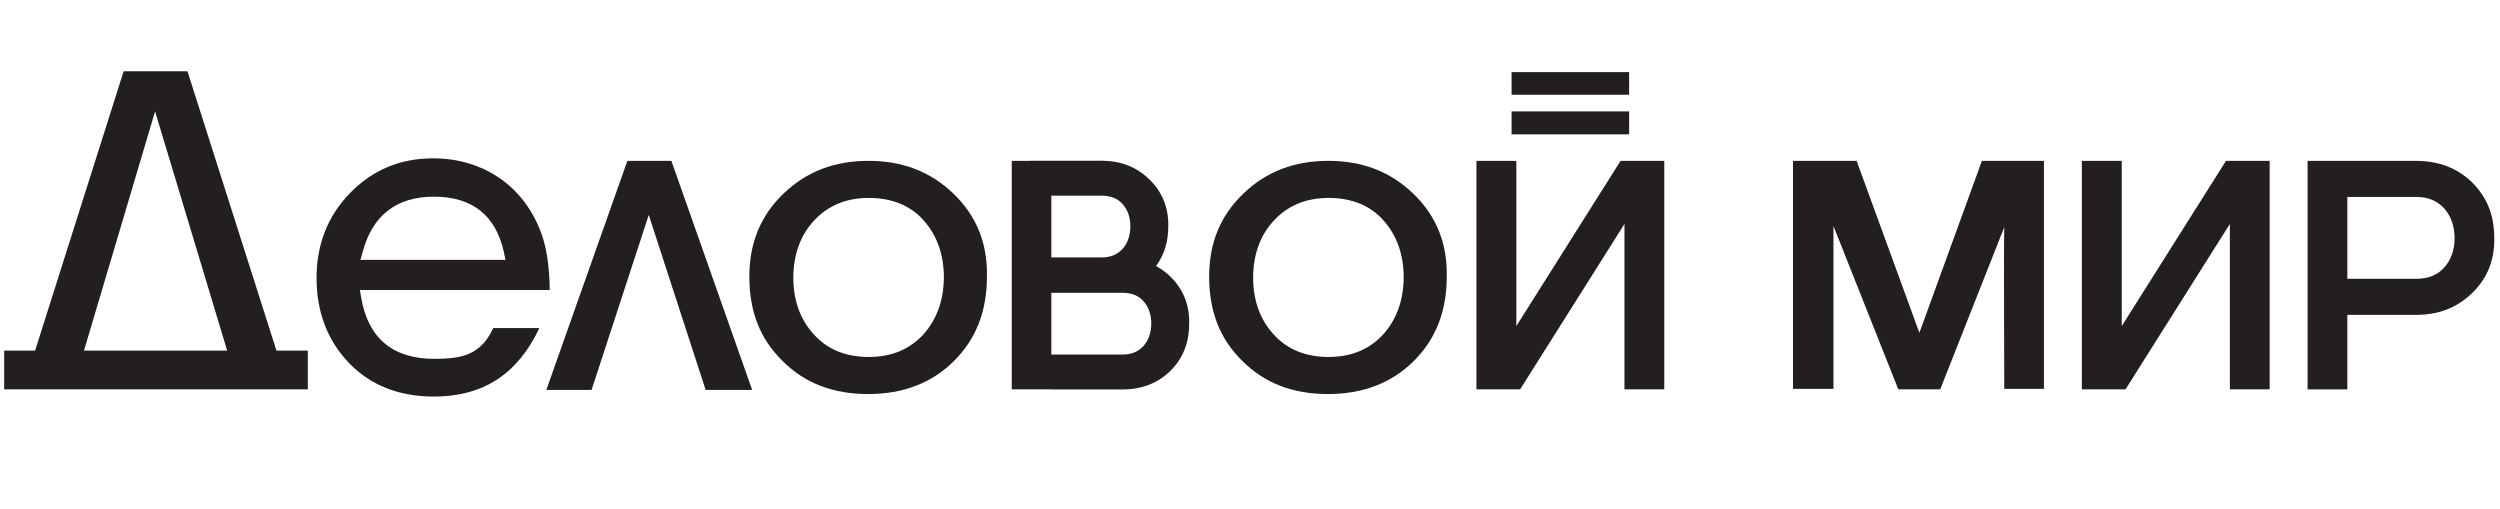 <?xml version="1.0" encoding="UTF-8"?>
<svg xmlns="http://www.w3.org/2000/svg" xmlns:xlink="http://www.w3.org/1999/xlink" version="1.1" id="Layer_2" x="0px" y="0px" viewBox="0 200.178 841.891 171.341" xml:space="preserve">
<g>
	<path fill="#231F20" d="M146.08,333.725c16.721,0,28.259-7.62,35.562-23.074h-15.558c-1.802,4.022-4.341,6.878-7.728,8.468   c-2.75,1.377-6.774,1.904-12.066,1.904c-14.079,0-22.333-6.982-24.662-20.637l-0.422-2.542h63.927   c-0.105-7.832-1.058-14.183-2.751-18.839c-2.858-7.938-7.619-14.29-13.97-18.733c-6.458-4.446-14.077-6.773-22.545-6.773   c-11.218,0-20.427,3.916-28.047,11.748c-7.514,7.725-11.22,17.358-11.22,28.471c0,11.643,3.705,21.169,11.007,28.791   C124.912,330.021,134.54,333.725,146.08,333.725z M121.312,287.578h0.106l0.74-2.647c3.282-12.277,11.43-18.52,23.921-18.52   c12.912,0,20.85,6.243,23.601,18.627l0.53,2.646h-48.898V287.578z"></path>
	<path fill="#231F20" d="M103.656,318.241H93.101L63.13,224.178H41.641l-29.82,94.063H1.408v13.05h102.249V318.241L103.656,318.241z    M28.284,318.241l23.94-80.549l24.274,80.549H28.284z"></path>
	<polygon fill="#231F20" points="199.211,331.501 218.474,272.548 237.632,331.501 253.296,331.501 226.094,254.343    211.278,254.343 183.97,331.501  "></polygon>
	<path fill="#231F20" d="M292.459,254.343c-11.431,0-20.852,3.599-28.579,11.006c-7.727,7.411-11.535,16.618-11.535,27.944   c0,11.749,3.597,21.061,11.219,28.471c7.514,7.514,17.04,11.112,28.789,11.112c11.749,0,21.378-3.705,28.789-11.007   c7.515-7.41,11.22-16.83,11.22-28.578c0.21-11.326-3.6-20.533-11.326-27.944C313.308,257.942,303.889,254.343,292.459,254.343z    M310.98,312.767c-4.657,5.082-10.795,7.623-18.417,7.623c-7.726,0-13.97-2.541-18.521-7.623   c-4.551-4.973-6.879-11.43-6.879-19.051c0-7.724,2.327-14.184,6.879-19.157c4.657-5.082,10.796-7.729,18.521-7.729   c7.726,0,14.076,2.542,18.522,7.623c4.445,4.974,6.773,11.43,6.773,19.263C317.756,301.443,315.425,307.794,310.98,312.767z"></path>
	<path fill="#231F20" d="M447.306,254.343c-11.433,0-20.854,3.599-28.581,11.006c-7.725,7.411-11.536,16.618-11.536,27.944   c0,11.749,3.601,21.061,11.221,28.471c7.514,7.514,17.04,11.112,28.788,11.112c11.749,0,21.38-3.705,28.79-11.007   c7.513-7.41,11.218-16.83,11.218-28.578c0.211-11.326-3.599-20.533-11.323-27.944C468.155,257.942,458.735,254.343,447.306,254.343   z M465.824,312.767c-4.655,5.082-10.794,7.623-18.415,7.623c-7.726,0-13.972-2.541-18.52-7.623   c-4.553-4.973-6.883-11.43-6.883-19.051c0-7.724,2.329-14.184,6.883-19.157c4.657-5.082,10.794-7.729,18.52-7.729   s14.076,2.542,18.521,7.623c4.445,4.974,6.774,11.43,6.774,19.263C472.604,301.443,470.271,307.794,465.824,312.767z"></path>
	<path fill="#231F20" d="M389.317,289.76c2.743-3.724,4.109-8.132,4.109-13.392c0.116-6.304-2.053-11.641-6.448-15.854   c-4.356-4.177-9.602-6.209-16.031-6.209h-23.942v0.038h-6.295v76.947h13.333v0.047h23.89c6.525,0,11.964-2.097,16.164-6.234   c4.283-4.225,6.368-9.478,6.368-16.033c0.116-6.303-2.052-11.637-6.448-15.853C392.557,291.818,390.987,290.682,389.317,289.76z    M370.998,266.077c3.033,0,5.399,0.945,7.038,2.82c1.743,1.947,2.626,4.504,2.626,7.588c-0.042,3.074-0.938,5.61-2.654,7.531   c-1.756,1.917-4.048,2.848-7.01,2.848h-16.956v-20.788h16.956V266.077z M385.046,316.723c-1.754,1.913-4.048,2.847-7.009,2.847   h-23.994v-20.788h23.994c3.033,0,5.398,0.946,7.038,2.821c1.743,1.947,2.626,4.506,2.626,7.586   C387.658,312.263,386.762,314.799,385.046,316.723z"></path>
	<path fill="#231F20" d="M832.524,261.638c-4.907-4.834-11.277-7.285-18.936-7.285h-23.106h-4.934h-8.454v76.947h13.387V306.21   h23.166c7.547,0,13.692-2.375,18.789-7.265c5.129-4.918,7.66-11.153,7.526-18.539C839.964,272.715,837.528,266.575,832.524,261.638   z M823.124,290.242c-2.213,2.535-5.377,3.818-9.411,3.818h-23.231v-27.556h23.231c3.937,0,6.998,1.255,9.365,3.841   c2.282,2.547,3.464,5.883,3.521,9.92C826.598,284.307,825.429,287.666,823.124,290.242z"></path>
	<polygon fill="#231F20" points="545.74,254.343 510.641,309.98 510.641,254.343 497.199,254.343 497.199,331.291 510.641,331.291    511.913,331.291 547.048,275.594 547.048,331.291 560.455,331.291 560.455,254.343 547.048,254.343  "></polygon>
	<path fill="#231F20" d="M646.365,312.259l-21.141-57.911h-21.421v76.794h13.628c0,0,0.027-50.378,0-54.841l21.834,54.99h14.119   l21.568-54.624c-0.199,4.416,0,54.475,0,54.475h13.363v-76.794h-20.893L646.365,312.259z"></path>
	<rect x="509.033" y="237.693" fill="#231F20" width="39.584" height="7.726"></rect>
	<rect x="509.033" y="224.461" fill="#231F20" width="39.584" height="7.622"></rect>
	<polygon fill="#231F20" points="749.612,254.343 714.514,309.98 714.514,254.343 701.072,254.343 701.072,331.291 714.514,331.291    715.784,331.291 750.921,275.594 750.921,331.291 764.326,331.291 764.326,254.343 750.921,254.343  "></polygon>
</g>
</svg>
